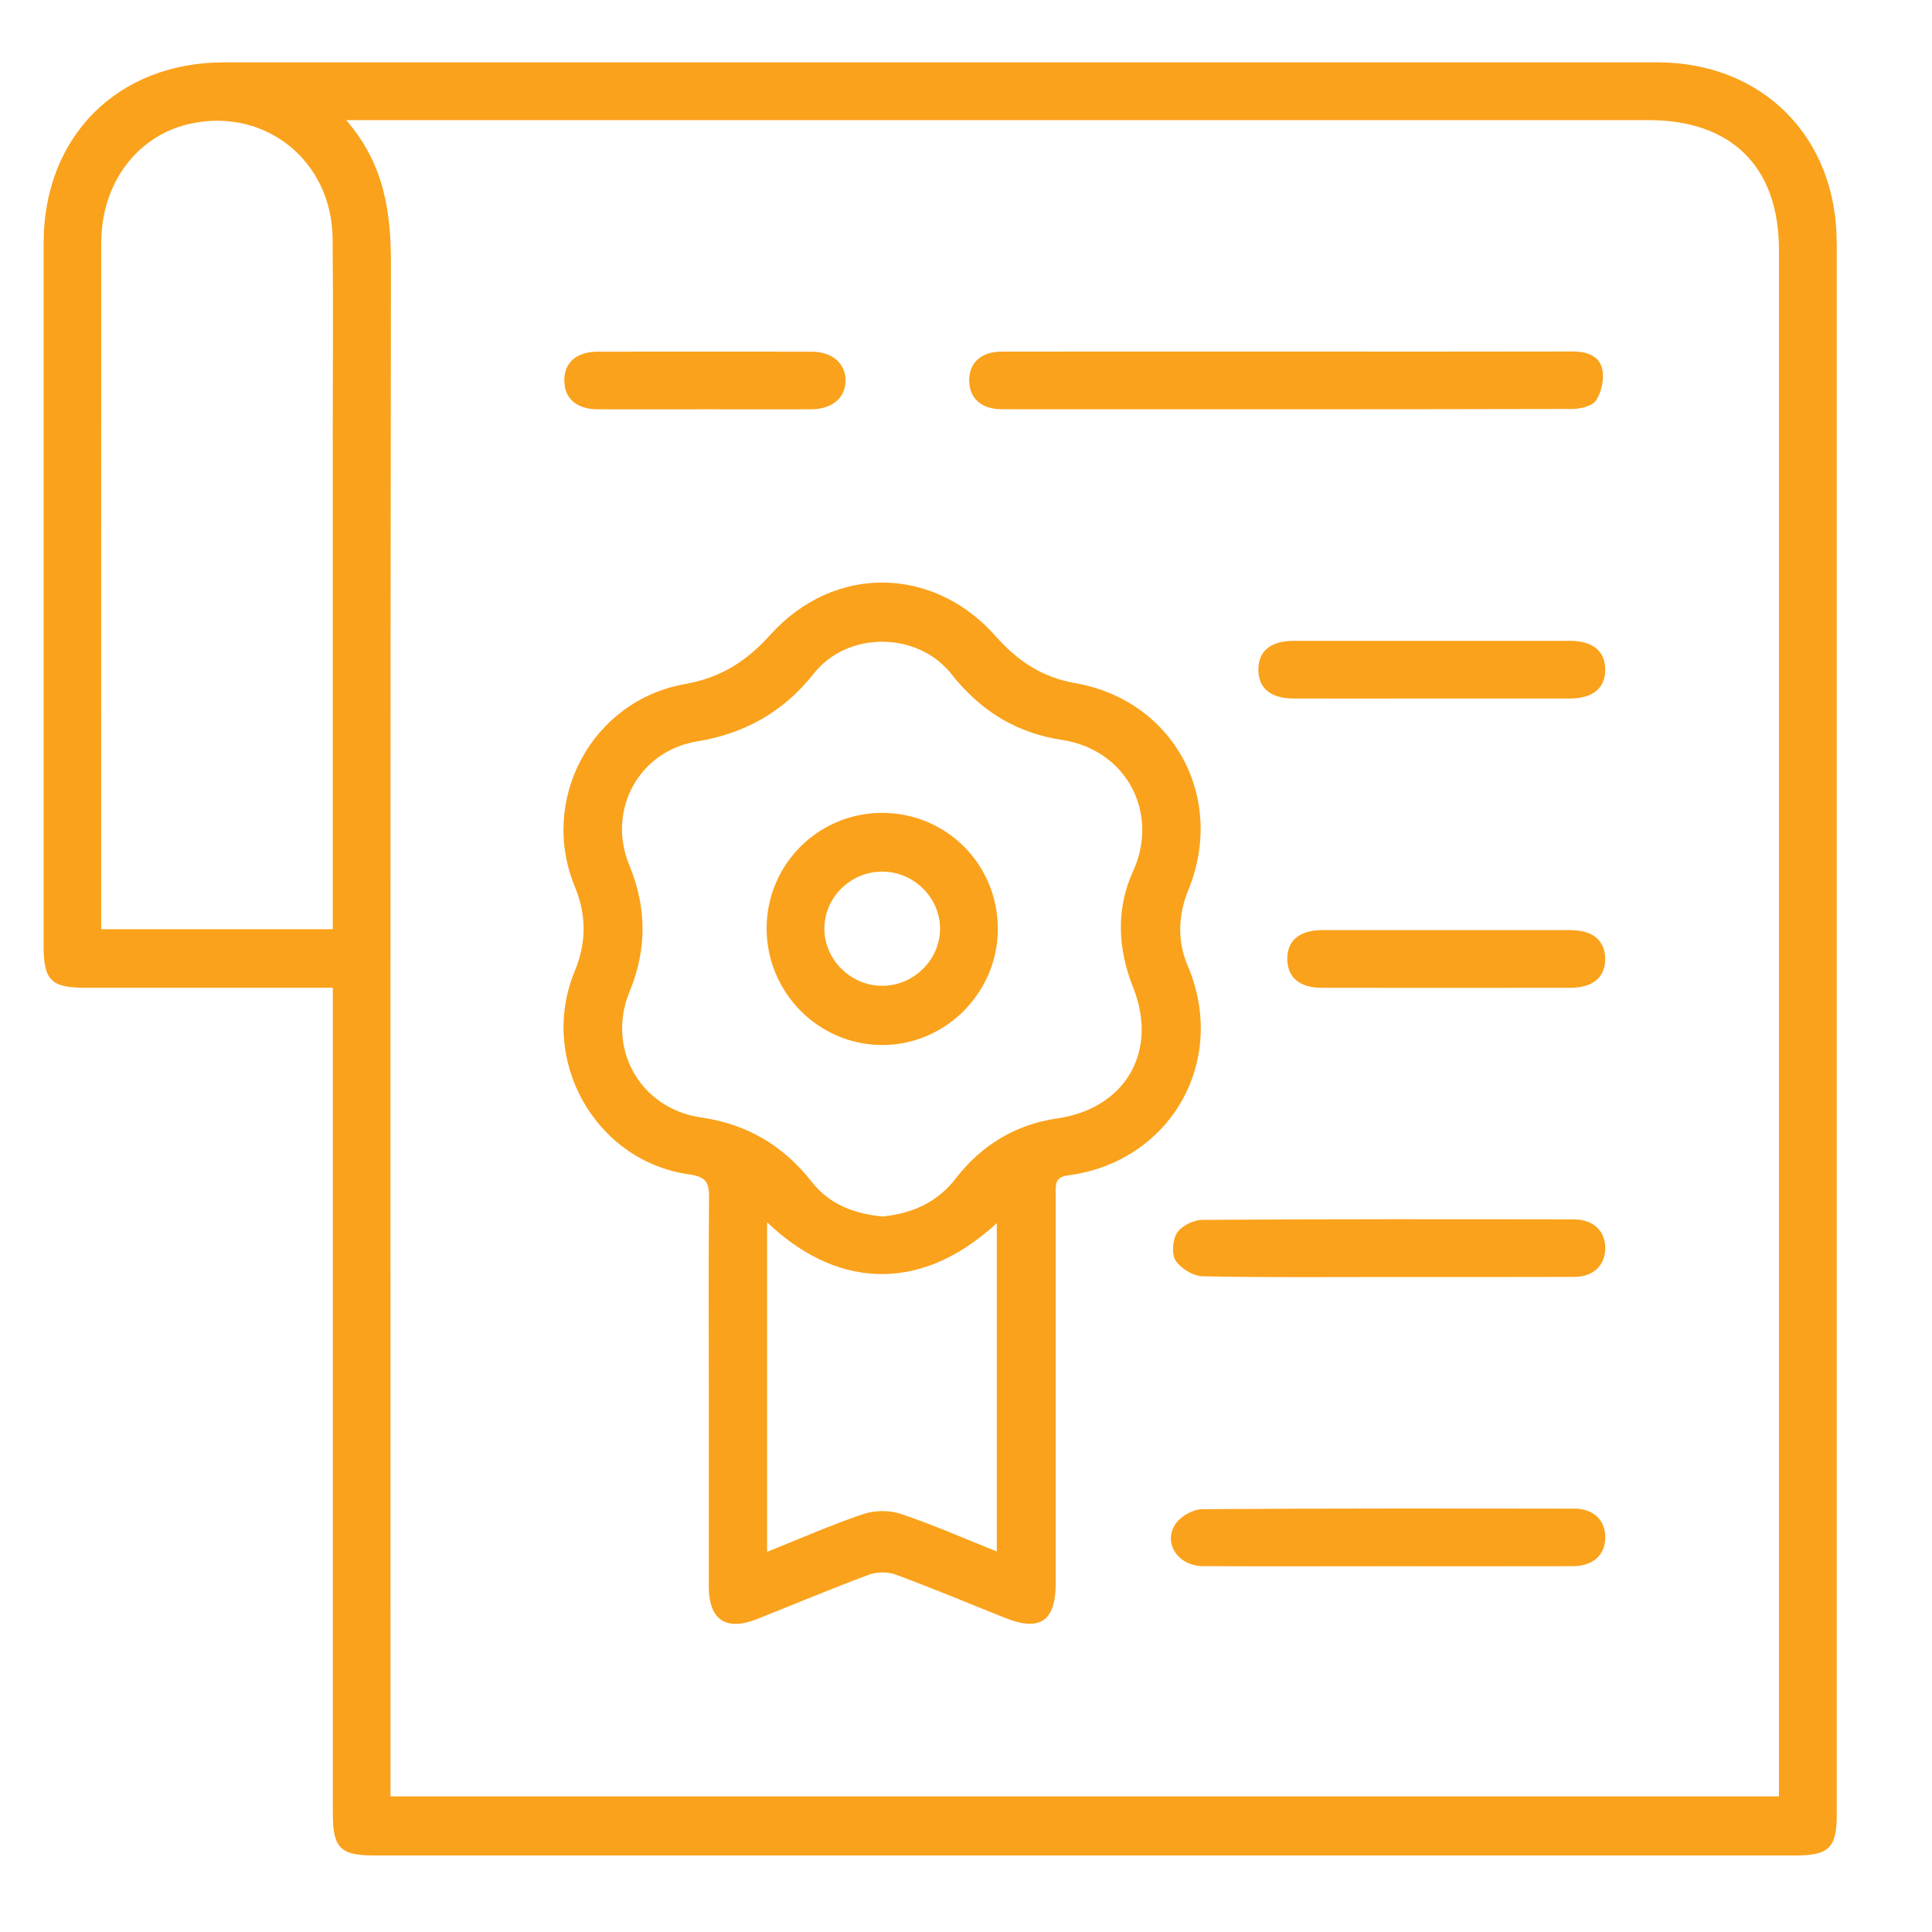 <?xml version="1.0" encoding="UTF-8"?><svg id="Layer_1" xmlns="http://www.w3.org/2000/svg" viewBox="0 0 400 400"><defs><style>.cls-1{fill:#faa21b;}</style></defs><g id="Licence"><path class="cls-1" d="M380.26,50.18c0-21.82-15.38-37.26-37.11-37.27-98.92,0-197.85,0-296.77,0-22.02,0-37.35,15.36-37.35,37.41,0,48.53,0,97.05,0,145.58,0,7.02,1.57,8.6,8.49,8.6,16.95,0,33.9,0,51.39,0v4.89c0,55.39,0,110.78,0,166.16,0,7.01,1.57,8.6,8.5,8.6,98.18,0,196.35,0,294.53,0,6.7,0,8.34-1.65,8.34-8.39,0-108.53,0-217.06,0-325.59ZM68.9,90.85c0,32.28,0,64.57,0,96.85v4.68H20.96v-3.05c0-46.37-.02-92.74,.01-139.11,0-12.44,7.6-22.37,18.71-24.67,15.39-3.19,29.01,7.82,29.18,23.78,.15,13.83,.03,27.67,.03,41.51ZM368.31,371.92H80.85v-4.63c0-104.16-.06-208.33,.09-312.49,.02-10.79-1.33-20.83-9.27-29.93h5.07c88.2,0,176.39,0,264.59,0,17.2,0,26.98,9.71,26.98,26.81,0,105.29,0,210.57,0,315.86v4.38Z"/><path class="cls-1" d="M245.89,199.92c-2.17-5.12-1.98-10.45,.14-15.65,7.83-19.18-3.05-39.26-23.44-42.84-6.89-1.21-11.92-4.59-16.53-9.8-12.7-14.33-33.27-14.99-46.61-.16-4.95,5.5-10.32,8.86-17.57,10.14-19.34,3.41-30.35,23.91-22.84,42.04,2.42,5.84,2.37,11.58-.04,17.4-7.58,18.3,4.17,39.38,23.75,42.11,3.64,.51,4.07,1.86,4.05,4.91-.13,13.34-.05,26.68-.05,40.03,0,13.47,0,26.93,0,40.4,0,6.85,3.55,9.26,9.93,6.73,7.74-3.07,15.42-6.31,23.23-9.21,1.65-.61,3.93-.62,5.58,0,7.58,2.8,15.04,5.93,22.55,8.93,7.33,2.93,10.54,.71,10.54-7.26,0-26.81,0-53.62,0-80.43,0-1.89-.29-3.55,2.58-3.92,21.01-2.73,33.2-23.47,24.74-43.42Zm-39.51,121.3c-6.68-2.67-13.15-5.52-19.83-7.77-2.36-.8-5.44-.78-7.8,.01-6.67,2.26-13.14,5.11-19.93,7.83v-68.24c13.49,12.95,30.85,15.55,47.56,.19v67.97Zm28.21-116.81c5.31,13.3-1.62,25.12-15.72,27.15-8.61,1.24-15.68,5.54-21.01,12.45-3.86,5-9.03,7.2-15.06,7.85-5.88-.53-11.05-2.46-14.73-7.16-5.89-7.52-13.4-11.97-22.92-13.34-12.65-1.83-19.66-14.33-14.79-26.11,3.61-8.74,3.54-17.38-.07-26.12-4.69-11.33,1.94-23.63,13.99-25.62,9.95-1.64,17.92-6.11,24.22-14.07,7.01-8.86,21.51-8.72,28.5,.14,5.92,7.5,13.34,12.17,22.81,13.6,13.54,2.05,20.24,15.24,14.78,27.2-3.56,7.78-3.18,16.05,0,24.02Z"/><path class="cls-1" d="M207.41,84.73c39.37,.02,78.74,.03,118.11-.06,1.71,0,4.17-.6,4.94-1.79,1.12-1.73,1.7-4.4,1.28-6.41-.6-2.85-3.25-3.71-6.16-3.7-19.56,.05-39.12,.02-58.68,.02-19.81,0-39.62-.01-59.43,.01-4.39,0-6.9,2.33-6.81,6.12,.09,3.6,2.56,5.8,6.76,5.81Z"/><path class="cls-1" d="M325.92,252.46c-25.65-.04-51.3-.07-76.95,.1-1.82,.01-4.29,1.2-5.25,2.65-.96,1.44-1.2,4.41-.32,5.77,1.08,1.65,3.64,3.22,5.6,3.26,12.82,.28,25.65,.15,38.47,.15,12.83,0,25.65,.03,38.48-.02,3.88-.02,6.31-2.32,6.4-5.78,.09-3.64-2.38-6.12-6.43-6.12Z"/><path class="cls-1" d="M325.88,312.35c-25.65-.03-51.3-.08-76.95,.11-1.88,.01-4.39,1.4-5.48,2.95-2.78,3.93,.4,8.82,5.58,8.84,12.7,.07,25.4,.02,38.1,.02,12.83,0,25.65,.02,38.48-.01,4.18-.01,6.66-2.23,6.74-5.83,.08-3.65-2.39-6.09-6.46-6.09Z"/><path class="cls-1" d="M325.06,132.68c-19.04-.01-38.09-.01-57.13,0-4.82,0-7.36,2.05-7.4,5.9-.04,3.86,2.53,6.03,7.27,6.04,9.46,.02,18.92,0,28.38,0,9.58,0,19.17,.01,28.75,0,4.82,0,7.37-2.07,7.41-5.91,.04-3.86-2.53-6.03-7.28-6.03Z"/><path class="cls-1" d="M325.23,192.57c-8.59-.02-17.17,0-25.76,0-8.59,0-17.17-.02-25.76,0-4.72,.01-7.27,2.21-7.19,6.11,.08,3.72,2.59,5.82,7.1,5.83,17.17,.02,34.35,.02,51.52,0,4.7,0,7.28-2.24,7.2-6.11-.08-3.72-2.59-5.81-7.11-5.82Z"/><path class="cls-1" d="M123.8,84.74c7.36,.03,14.72,0,22.08,0,7.36,0,14.72,.02,22.08,0,4.33-.02,7.09-2.38,7.1-5.96,0-3.58-2.76-5.96-7.09-5.97-14.72-.02-29.43-.02-44.15,0-4.46,0-6.99,2.21-6.99,5.96,0,3.74,2.54,5.96,6.98,5.97Z"/><path class="cls-1" d="M182.76,168.3c-13.25-.08-24.02,10.62-24.04,23.88-.02,13.25,10.68,24.11,23.83,24.18,13.12,.08,24.02-10.8,24.04-23.98,.02-13.34-10.53-24.01-23.84-24.08Zm-.12,35.8c-6.51,0-11.97-5.42-11.96-11.85,0-6.46,5.43-11.8,11.99-11.79,6.52,0,11.96,5.39,11.96,11.82,0,6.43-5.48,11.83-11.99,11.82Z"/></g></svg>